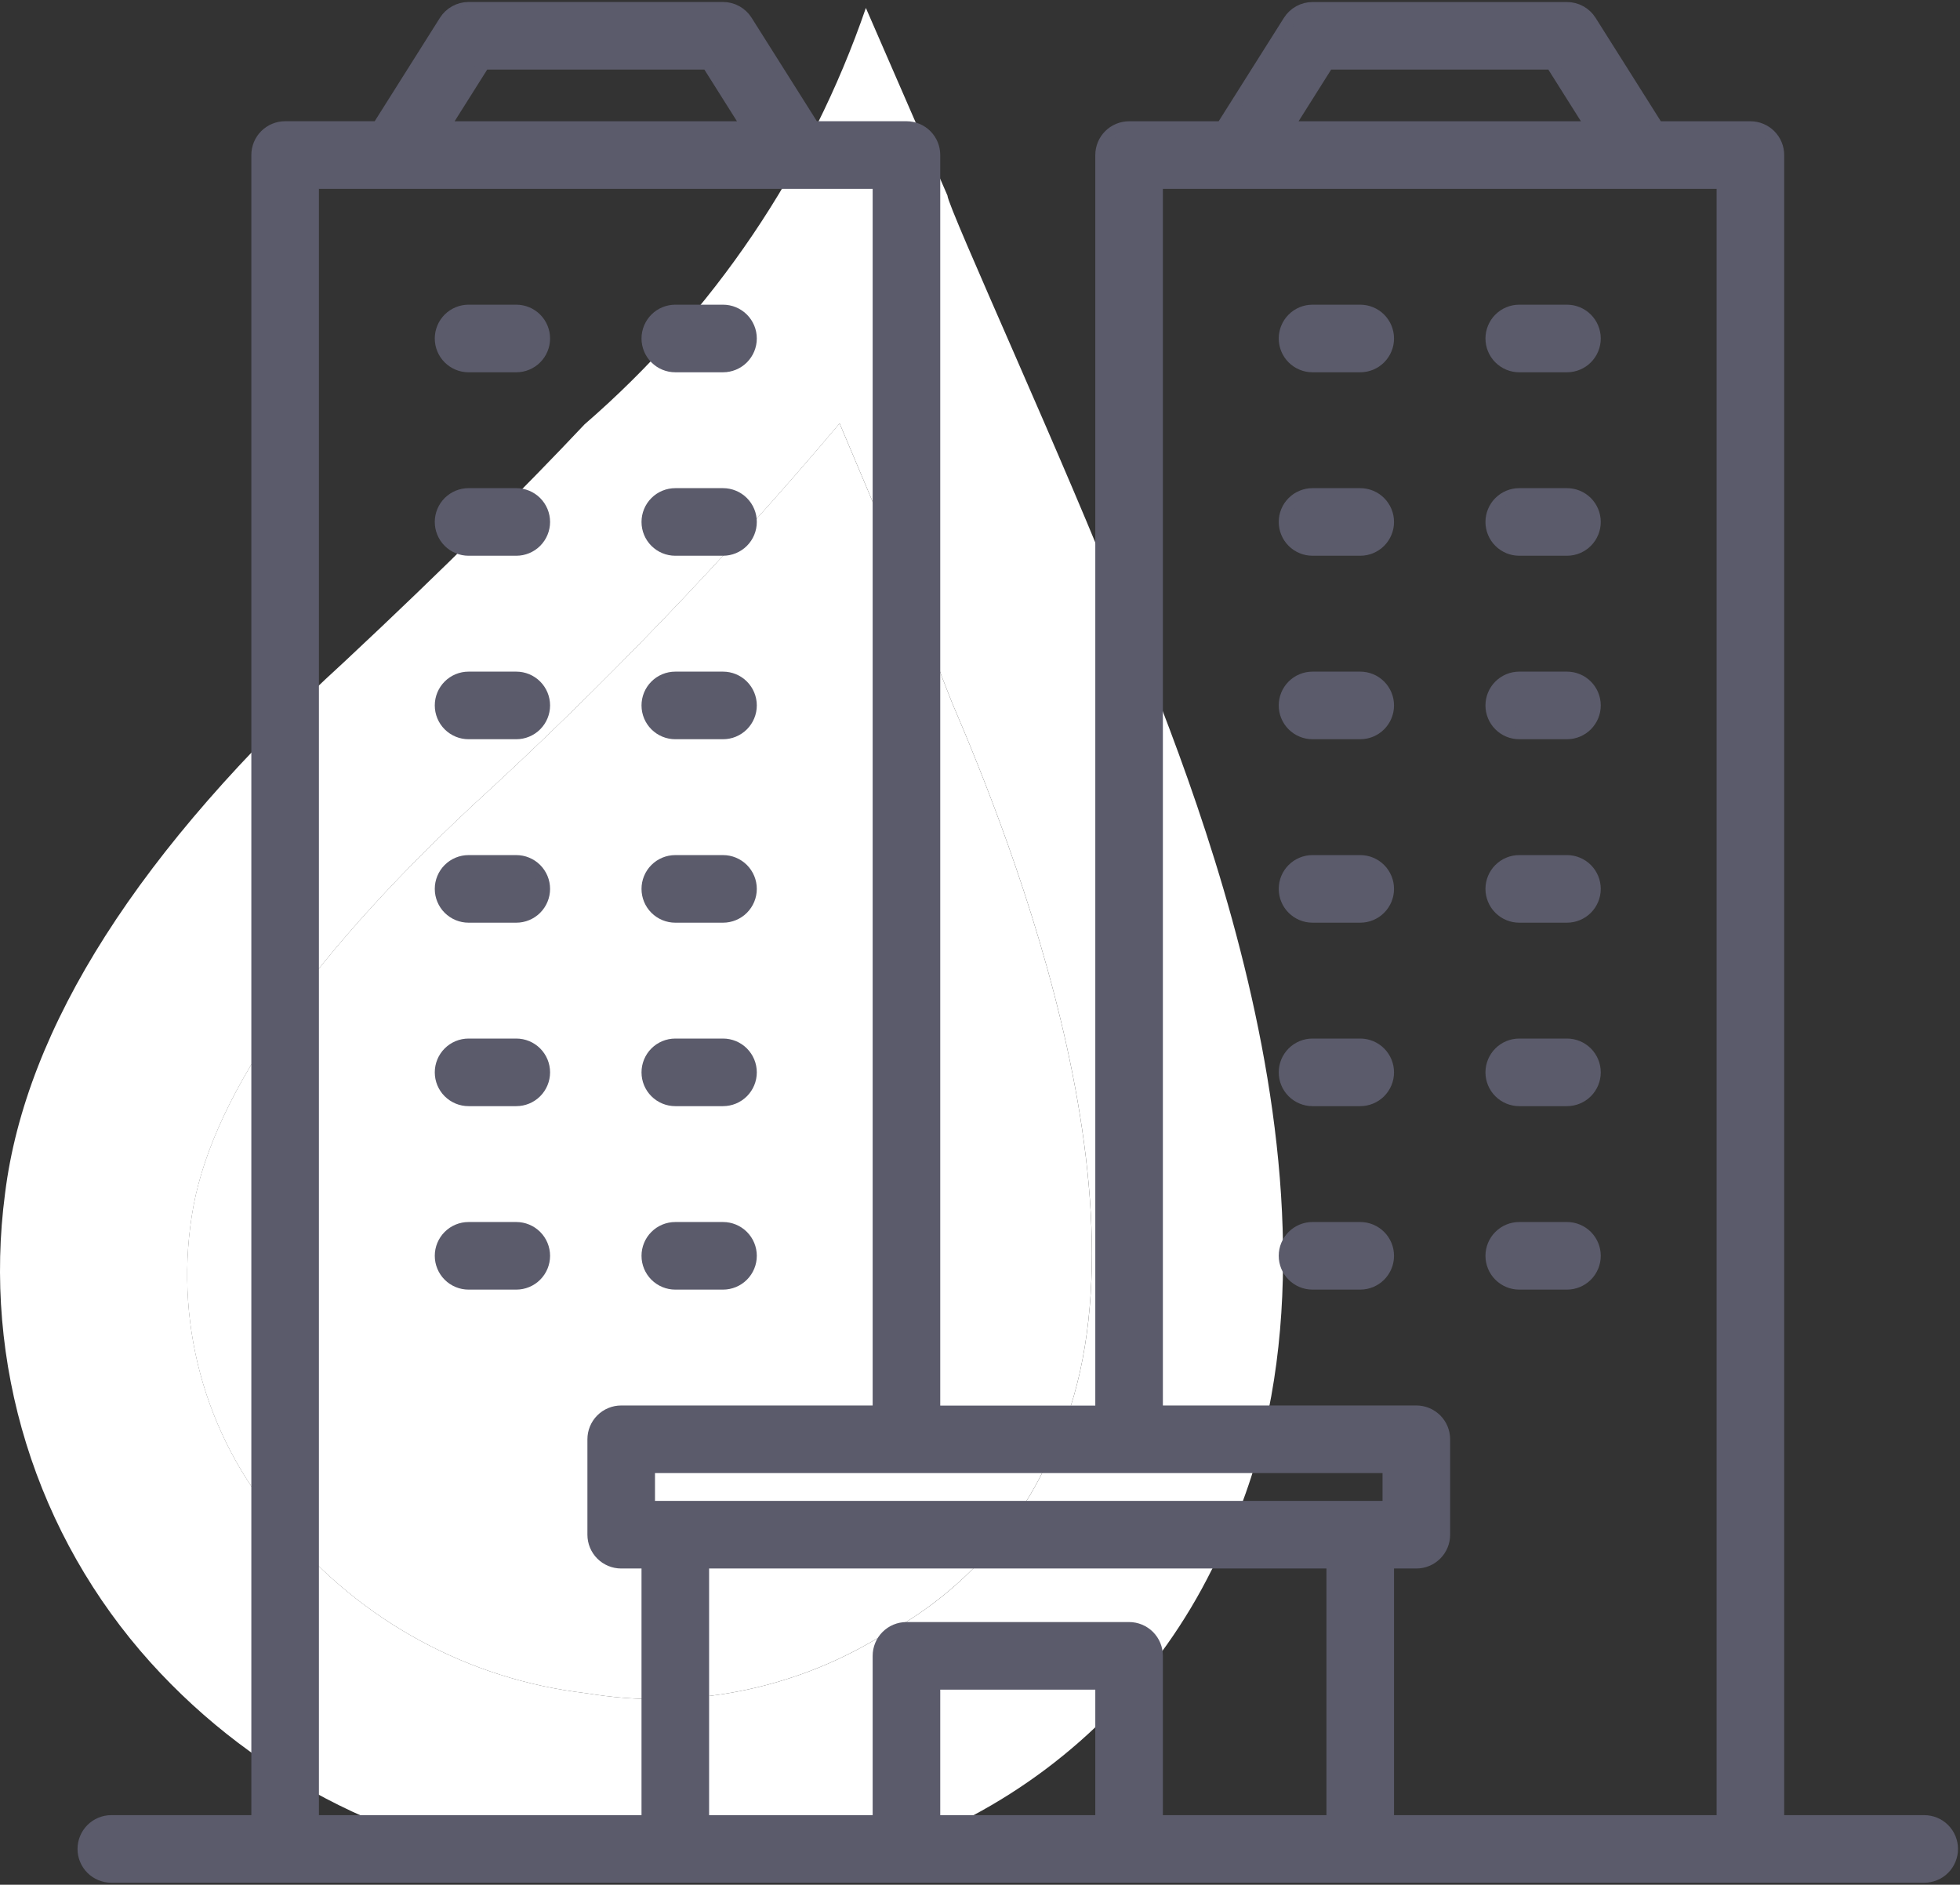 <?xml version="1.0" encoding="UTF-8"?> <svg xmlns="http://www.w3.org/2000/svg" width="493" height="474" viewBox="0 0 493 474" fill="none"><rect x="0" y="0" width="493" height="474" fill="#333333" stroke="none"/> <path d="M211.178 106.486C182.545 140.444 151.74 172.51 118.956 202.482C76.029 242.578 52.443 277.486 48.197 306.025C46.031 320.083 47.024 334.447 51.104 348.074C55.184 361.701 62.248 374.248 71.784 384.802C90.807 407.706 117.921 422.404 147.495 425.843C172.824 430.091 198.836 425.156 220.848 411.927C239.308 402.492 254.145 387.24 263.068 368.528C294.438 310.506 253.633 209.793 239.482 176.773L236.887 170.168C231.227 153.894 220.377 128.185 211.178 106.486Z" fill="white"></path> <path d="M166.14 471.366C158.258 471.32 150.385 470.848 142.554 469.951C102.317 466.602 64.869 448.047 37.831 418.061C23.574 402.216 12.922 383.467 6.61 363.107C0.299 342.748 -1.522 321.262 1.273 300.13C6.462 258.382 35.001 213.568 86.655 166.396C111.892 142.81 131.704 122.998 147.036 106.723C179.44 78.662 203.85 42.534 217.794 2L238.314 49.172C238.314 52.003 269.448 119.931 281.949 152.48L284.544 158.848C301.761 201.539 347.99 314.989 304.827 394.711C291.674 421.188 270.559 442.88 244.446 456.742C220.221 468.829 193.096 473.895 166.14 471.366ZM211.19 106.487C182.557 140.446 151.751 172.511 118.968 202.483C76.04 242.58 52.454 277.487 48.209 306.027C46.043 320.085 47.036 334.449 51.116 348.076C55.195 361.703 62.26 374.249 71.796 384.804C90.819 407.709 117.932 422.406 147.507 425.844C172.835 430.093 198.848 425.158 220.86 411.929C239.319 402.493 254.156 387.242 263.079 368.53C294.45 310.508 253.645 209.795 239.493 176.774L236.899 170.17C231.238 153.895 220.389 128.186 211.19 106.487Z" fill="white"></path> <path d="M484 458H447.28V39C447.281 38.081 447.1 37.17 446.748 36.321C446.397 35.471 445.881 34.699 445.231 34.049C444.581 33.399 443.809 32.883 442.959 32.532C442.11 32.18 441.199 32 440.28 32H416.924L400.064 5.276C399.431 4.277 398.557 3.454 397.521 2.884C396.485 2.313 395.322 2.013 394.14 2.012H330.14C328.958 2.013 327.796 2.313 326.761 2.884C325.726 3.455 324.852 4.277 324.22 5.276L307.356 32H284C283.081 32 282.17 32.18 281.321 32.532C280.471 32.883 279.699 33.399 279.049 34.049C278.399 34.699 277.883 35.471 277.532 36.321C277.18 37.17 276.999 38.081 277 39V355H235V39C235.002 38.08 234.823 37.168 234.472 36.317C234.121 35.466 233.605 34.693 232.955 34.041C232.305 33.39 231.532 32.873 230.682 32.521C229.832 32.169 228.92 31.988 228 31.988H204.644L187.78 5.264C187.148 4.265 186.274 3.443 185.239 2.872C184.204 2.301 183.042 2.001 181.86 2H117.86C116.678 2.001 115.515 2.301 114.479 2.872C113.443 3.442 112.569 4.265 111.936 5.264L95.076 31.988H71.72C70.801 31.988 69.89 32.168 69.041 32.52C68.191 32.871 67.419 33.387 66.769 34.037C66.119 34.687 65.603 35.459 65.252 36.309C64.9 37.158 64.719 38.069 64.72 38.988V458H28C26.143 458 24.363 458.738 23.05 460.05C21.738 461.363 21 463.143 21 465C21 466.857 21.738 468.637 23.05 469.95C24.363 471.262 26.143 472 28 472H484C485.857 472 487.637 471.262 488.95 469.95C490.262 468.637 491 466.857 491 465C491 463.143 490.262 461.363 488.95 460.05C487.637 458.738 485.857 458 484 458V458ZM334 16H390.28L400.368 32H323.912L334 16ZM291 46H433.28V458H349.14V392.972H356.252C357.171 392.973 358.082 392.792 358.931 392.44C359.781 392.089 360.553 391.573 361.203 390.923C361.853 390.273 362.369 389.501 362.72 388.651C363.072 387.802 363.253 386.891 363.252 385.972V361.972C363.253 361.053 363.072 360.142 362.72 359.293C362.369 358.443 361.853 357.671 361.203 357.021C360.553 356.371 359.781 355.855 358.931 355.504C358.082 355.152 357.171 354.971 356.252 354.972H291V46ZM277 458H235V423.44H277V458ZM284 409.44H228C226.143 409.44 224.363 410.178 223.05 411.49C221.737 412.803 221 414.583 221 416.44V458H176.86V392.972H335.14V458H291V416.44C291 414.583 290.262 412.803 288.95 411.49C287.637 410.178 285.857 409.44 284 409.44ZM163.252 378.972V368.972H349.252V378.972H163.252ZM121.72 16H178L188.088 32H111.632L121.72 16ZM78.72 46H221V354.972H156.252C154.395 354.972 152.615 355.709 151.302 357.022C149.989 358.335 149.252 360.115 149.252 361.972V385.972C149.252 387.829 149.989 389.609 151.302 390.922C152.615 392.235 154.395 392.972 156.252 392.972H162.86V458H78.72V46Z" fill="#5B5B6B" stroke="#5B5B6B" stroke-width="3"></path> <path d="M382.14 92.128H394.14C395.997 92.128 397.777 91.39 399.09 90.078C400.403 88.765 401.14 86.984 401.14 85.128C401.14 83.271 400.403 81.491 399.09 80.178C397.777 78.865 395.997 78.128 394.14 78.128H382.14C380.283 78.128 378.503 78.865 377.19 80.178C375.877 81.491 375.14 83.271 375.14 85.128C375.14 86.984 375.877 88.765 377.19 90.078C378.503 91.39 380.283 92.128 382.14 92.128V92.128Z" fill="#5B5B6B" stroke="#5B5B6B" stroke-width="3"></path> <path d="M342.14 78.128H330.14C328.283 78.128 326.503 78.865 325.19 80.178C323.877 81.491 323.14 83.271 323.14 85.128C323.14 86.984 323.877 88.765 325.19 90.078C326.503 91.39 328.283 92.128 330.14 92.128H342.14C343.997 92.128 345.777 91.39 347.09 90.078C348.403 88.765 349.14 86.984 349.14 85.128C349.14 83.271 348.403 81.491 347.09 80.178C345.777 78.865 343.997 78.128 342.14 78.128V78.128Z" fill="#5B5B6B" stroke="#5B5B6B" stroke-width="3"></path> <path d="M382.14 138.268H394.14C395.997 138.268 397.777 137.531 399.09 136.218C400.403 134.905 401.14 133.125 401.14 131.268C401.14 129.412 400.403 127.631 399.09 126.318C397.777 125.006 395.997 124.268 394.14 124.268H382.14C380.283 124.268 378.503 125.006 377.19 126.318C375.877 127.631 375.14 129.412 375.14 131.268C375.14 133.125 375.877 134.905 377.19 136.218C378.503 137.531 380.283 138.268 382.14 138.268Z" fill="#5B5B6B" stroke="#5B5B6B" stroke-width="3"></path> <path d="M342.14 124.268H330.14C328.283 124.268 326.503 125.006 325.19 126.318C323.877 127.631 323.14 129.412 323.14 131.268C323.14 133.125 323.877 134.905 325.19 136.218C326.503 137.531 328.283 138.268 330.14 138.268H342.14C343.997 138.268 345.777 137.531 347.09 136.218C348.403 134.905 349.14 133.125 349.14 131.268C349.14 129.412 348.403 127.631 347.09 126.318C345.777 125.006 343.997 124.268 342.14 124.268Z" fill="#5B5B6B" stroke="#5B5B6B" stroke-width="3"></path> <path d="M382.14 184.412H394.14C395.997 184.412 397.777 183.675 399.09 182.362C400.403 181.049 401.14 179.269 401.14 177.412C401.14 175.556 400.403 173.775 399.09 172.462C397.777 171.15 395.997 170.412 394.14 170.412H382.14C380.283 170.412 378.503 171.15 377.19 172.462C375.877 173.775 375.14 175.556 375.14 177.412C375.14 179.269 375.877 181.049 377.19 182.362C378.503 183.675 380.283 184.412 382.14 184.412V184.412Z" fill="#5B5B6B" stroke="#5B5B6B" stroke-width="3"></path> <path d="M342.14 170.412H330.14C328.283 170.412 326.503 171.15 325.19 172.462C323.877 173.775 323.14 175.556 323.14 177.412C323.14 179.269 323.877 181.049 325.19 182.362C326.503 183.675 328.283 184.412 330.14 184.412H342.14C343.997 184.412 345.777 183.675 347.09 182.362C348.403 181.049 349.14 179.269 349.14 177.412C349.14 175.556 348.403 173.775 347.09 172.462C345.777 171.15 343.997 170.412 342.14 170.412V170.412Z" fill="#5B5B6B" stroke="#5B5B6B" stroke-width="3"></path> <path d="M382.14 230.552H394.14C395.997 230.552 397.777 229.815 399.09 228.502C400.403 227.189 401.14 225.409 401.14 223.552C401.14 221.695 400.403 219.915 399.09 218.602C397.777 217.289 395.997 216.552 394.14 216.552H382.14C380.283 216.552 378.503 217.289 377.19 218.602C375.877 219.915 375.14 221.695 375.14 223.552C375.14 225.409 375.877 227.189 377.19 228.502C378.503 229.815 380.283 230.552 382.14 230.552Z" fill="#5B5B6B" stroke="#5B5B6B" stroke-width="3"></path> <path d="M342.14 216.552H330.14C328.283 216.552 326.503 217.289 325.19 218.602C323.877 219.915 323.14 221.695 323.14 223.552C323.14 225.409 323.877 227.189 325.19 228.502C326.503 229.815 328.283 230.552 330.14 230.552H342.14C343.997 230.552 345.777 229.815 347.09 228.502C348.403 227.189 349.14 225.409 349.14 223.552C349.14 221.695 348.403 219.915 347.09 218.602C345.777 217.289 343.997 216.552 342.14 216.552Z" fill="#5B5B6B" stroke="#5B5B6B" stroke-width="3"></path> <path d="M382.14 276.692H394.14C395.997 276.692 397.777 275.954 399.09 274.642C400.403 273.329 401.14 271.548 401.14 269.692C401.14 267.835 400.403 266.055 399.09 264.742C397.777 263.429 395.997 262.692 394.14 262.692H382.14C380.283 262.692 378.503 263.429 377.19 264.742C375.877 266.055 375.14 267.835 375.14 269.692C375.14 271.548 375.877 273.329 377.19 274.642C378.503 275.954 380.283 276.692 382.14 276.692V276.692Z" fill="#5B5B6B" stroke="#5B5B6B" stroke-width="3"></path> <path d="M342.14 262.692H330.14C328.283 262.692 326.503 263.429 325.19 264.742C323.877 266.055 323.14 267.835 323.14 269.692C323.14 271.548 323.877 273.329 325.19 274.642C326.503 275.954 328.283 276.692 330.14 276.692H342.14C343.997 276.692 345.777 275.954 347.09 274.642C348.403 273.329 349.14 271.548 349.14 269.692C349.14 267.835 348.403 266.055 347.09 264.742C345.777 263.429 343.997 262.692 342.14 262.692V262.692Z" fill="#5B5B6B" stroke="#5B5B6B" stroke-width="3"></path> <path d="M382.14 322.832H394.14C395.997 322.832 397.777 322.095 399.09 320.782C400.403 319.469 401.14 317.689 401.14 315.832C401.14 313.976 400.403 312.195 399.09 310.882C397.777 309.57 395.997 308.832 394.14 308.832H382.14C380.283 308.832 378.503 309.57 377.19 310.882C375.877 312.195 375.14 313.976 375.14 315.832C375.14 317.689 375.877 319.469 377.19 320.782C378.503 322.095 380.283 322.832 382.14 322.832Z" fill="#5B5B6B" stroke="#5B5B6B" stroke-width="3"></path> <path d="M342.14 308.832H330.14C328.283 308.832 326.503 309.57 325.19 310.882C323.877 312.195 323.14 313.976 323.14 315.832C323.14 317.689 323.877 319.469 325.19 320.782C326.503 322.095 328.283 322.832 330.14 322.832H342.14C343.997 322.832 345.777 322.095 347.09 320.782C348.403 319.469 349.14 317.689 349.14 315.832C349.14 313.976 348.403 312.195 347.09 310.882C345.777 309.57 343.997 308.832 342.14 308.832Z" fill="#5B5B6B" stroke="#5B5B6B" stroke-width="3"></path> <path d="M169.86 92.128H181.86C183.717 92.128 185.497 91.39 186.81 90.078C188.122 88.765 188.86 86.984 188.86 85.128C188.86 83.271 188.122 81.491 186.81 80.178C185.497 78.865 183.717 78.128 181.86 78.128H169.86C168.003 78.128 166.223 78.865 164.91 80.178C163.597 81.491 162.86 83.271 162.86 85.128C162.86 86.984 163.597 88.765 164.91 90.078C166.223 91.39 168.003 92.128 169.86 92.128V92.128Z" fill="#5B5B6B" stroke="#5B5B6B" stroke-width="3"></path> <path d="M129.86 78.128H117.86C116.003 78.128 114.223 78.865 112.91 80.178C111.597 81.491 110.86 83.271 110.86 85.128C110.86 86.984 111.597 88.765 112.91 90.078C114.223 91.39 116.003 92.128 117.86 92.128H129.86C131.717 92.128 133.497 91.39 134.81 90.078C136.122 88.765 136.86 86.984 136.86 85.128C136.86 83.271 136.122 81.491 134.81 80.178C133.497 78.865 131.717 78.128 129.86 78.128V78.128Z" fill="#5B5B6B" stroke="#5B5B6B" stroke-width="3"></path> <path d="M169.86 138.268H181.86C183.717 138.268 185.497 137.531 186.81 136.218C188.122 134.905 188.86 133.125 188.86 131.268C188.86 129.412 188.122 127.631 186.81 126.318C185.497 125.006 183.717 124.268 181.86 124.268H169.86C168.003 124.268 166.223 125.006 164.91 126.318C163.597 127.631 162.86 129.412 162.86 131.268C162.86 133.125 163.597 134.905 164.91 136.218C166.223 137.531 168.003 138.268 169.86 138.268Z" fill="#5B5B6B" stroke="#5B5B6B" stroke-width="3"></path> <path d="M129.86 124.268H117.86C116.003 124.268 114.223 125.006 112.91 126.318C111.597 127.631 110.86 129.412 110.86 131.268C110.86 133.125 111.597 134.905 112.91 136.218C114.223 137.531 116.003 138.268 117.86 138.268H129.86C131.717 138.268 133.497 137.531 134.81 136.218C136.122 134.905 136.86 133.125 136.86 131.268C136.86 129.412 136.122 127.631 134.81 126.318C133.497 125.006 131.717 124.268 129.86 124.268V124.268Z" fill="#5B5B6B" stroke="#5B5B6B" stroke-width="3"></path> <path d="M169.86 184.412H181.86C183.717 184.412 185.497 183.675 186.81 182.362C188.122 181.049 188.86 179.269 188.86 177.412C188.86 175.556 188.122 173.775 186.81 172.462C185.497 171.15 183.717 170.412 181.86 170.412H169.86C168.003 170.412 166.223 171.15 164.91 172.462C163.597 173.775 162.86 175.556 162.86 177.412C162.86 179.269 163.597 181.049 164.91 182.362C166.223 183.675 168.003 184.412 169.86 184.412V184.412Z" fill="#5B5B6B" stroke="#5B5B6B" stroke-width="3"></path> <path d="M129.86 170.412H117.86C116.003 170.412 114.223 171.15 112.91 172.462C111.597 173.775 110.86 175.556 110.86 177.412C110.86 179.269 111.597 181.049 112.91 182.362C114.223 183.675 116.003 184.412 117.86 184.412H129.86C131.717 184.412 133.497 183.675 134.81 182.362C136.122 181.049 136.86 179.269 136.86 177.412C136.86 175.556 136.122 173.775 134.81 172.462C133.497 171.15 131.717 170.412 129.86 170.412V170.412Z" fill="#5B5B6B" stroke="#5B5B6B" stroke-width="3"></path> <path d="M169.86 230.552H181.86C183.717 230.552 185.497 229.815 186.81 228.502C188.122 227.189 188.86 225.409 188.86 223.552C188.86 221.695 188.122 219.915 186.81 218.602C185.497 217.289 183.717 216.552 181.86 216.552H169.86C168.003 216.552 166.223 217.289 164.91 218.602C163.597 219.915 162.86 221.695 162.86 223.552C162.86 225.409 163.597 227.189 164.91 228.502C166.223 229.815 168.003 230.552 169.86 230.552Z" fill="#5B5B6B" stroke="#5B5B6B" stroke-width="3"></path> <path d="M129.86 216.552H117.86C116.003 216.552 114.223 217.289 112.91 218.602C111.597 219.915 110.86 221.695 110.86 223.552C110.86 225.409 111.597 227.189 112.91 228.502C114.223 229.815 116.003 230.552 117.86 230.552H129.86C131.717 230.552 133.497 229.815 134.81 228.502C136.122 227.189 136.86 225.409 136.86 223.552C136.86 221.695 136.122 219.915 134.81 218.602C133.497 217.289 131.717 216.552 129.86 216.552V216.552Z" fill="#5B5B6B" stroke="#5B5B6B" stroke-width="3"></path> <path d="M169.86 276.692H181.86C183.717 276.692 185.497 275.954 186.81 274.642C188.122 273.329 188.86 271.548 188.86 269.692C188.86 267.835 188.122 266.055 186.81 264.742C185.497 263.429 183.717 262.692 181.86 262.692H169.86C168.003 262.692 166.223 263.429 164.91 264.742C163.597 266.055 162.86 267.835 162.86 269.692C162.86 271.548 163.597 273.329 164.91 274.642C166.223 275.954 168.003 276.692 169.86 276.692V276.692Z" fill="#5B5B6B" stroke="#5B5B6B" stroke-width="3"></path> <path d="M129.86 262.692H117.86C116.003 262.692 114.223 263.429 112.91 264.742C111.597 266.055 110.86 267.835 110.86 269.692C110.86 271.548 111.597 273.329 112.91 274.642C114.223 275.954 116.003 276.692 117.86 276.692H129.86C131.717 276.692 133.497 275.954 134.81 274.642C136.122 273.329 136.86 271.548 136.86 269.692C136.86 267.835 136.122 266.055 134.81 264.742C133.497 263.429 131.717 262.692 129.86 262.692V262.692Z" fill="#5B5B6B" stroke="#5B5B6B" stroke-width="3"></path> <path d="M169.86 322.832H181.86C183.717 322.832 185.497 322.095 186.81 320.782C188.122 319.469 188.86 317.689 188.86 315.832C188.86 313.976 188.122 312.195 186.81 310.882C185.497 309.57 183.717 308.832 181.86 308.832H169.86C168.003 308.832 166.223 309.57 164.91 310.882C163.597 312.195 162.86 313.976 162.86 315.832C162.86 317.689 163.597 319.469 164.91 320.782C166.223 322.095 168.003 322.832 169.86 322.832Z" fill="#5B5B6B" stroke="#5B5B6B" stroke-width="3"></path> <path d="M129.86 308.832H117.86C116.003 308.832 114.223 309.57 112.91 310.882C111.597 312.195 110.86 313.976 110.86 315.832C110.86 317.689 111.597 319.469 112.91 320.782C114.223 322.095 116.003 322.832 117.86 322.832H129.86C131.717 322.832 133.497 322.095 134.81 320.782C136.122 319.469 136.86 317.689 136.86 315.832C136.86 313.976 136.122 312.195 134.81 310.882C133.497 309.57 131.717 308.832 129.86 308.832V308.832Z" fill="#5B5B6B" stroke="#5B5B6B" stroke-width="3"></path> </svg> 